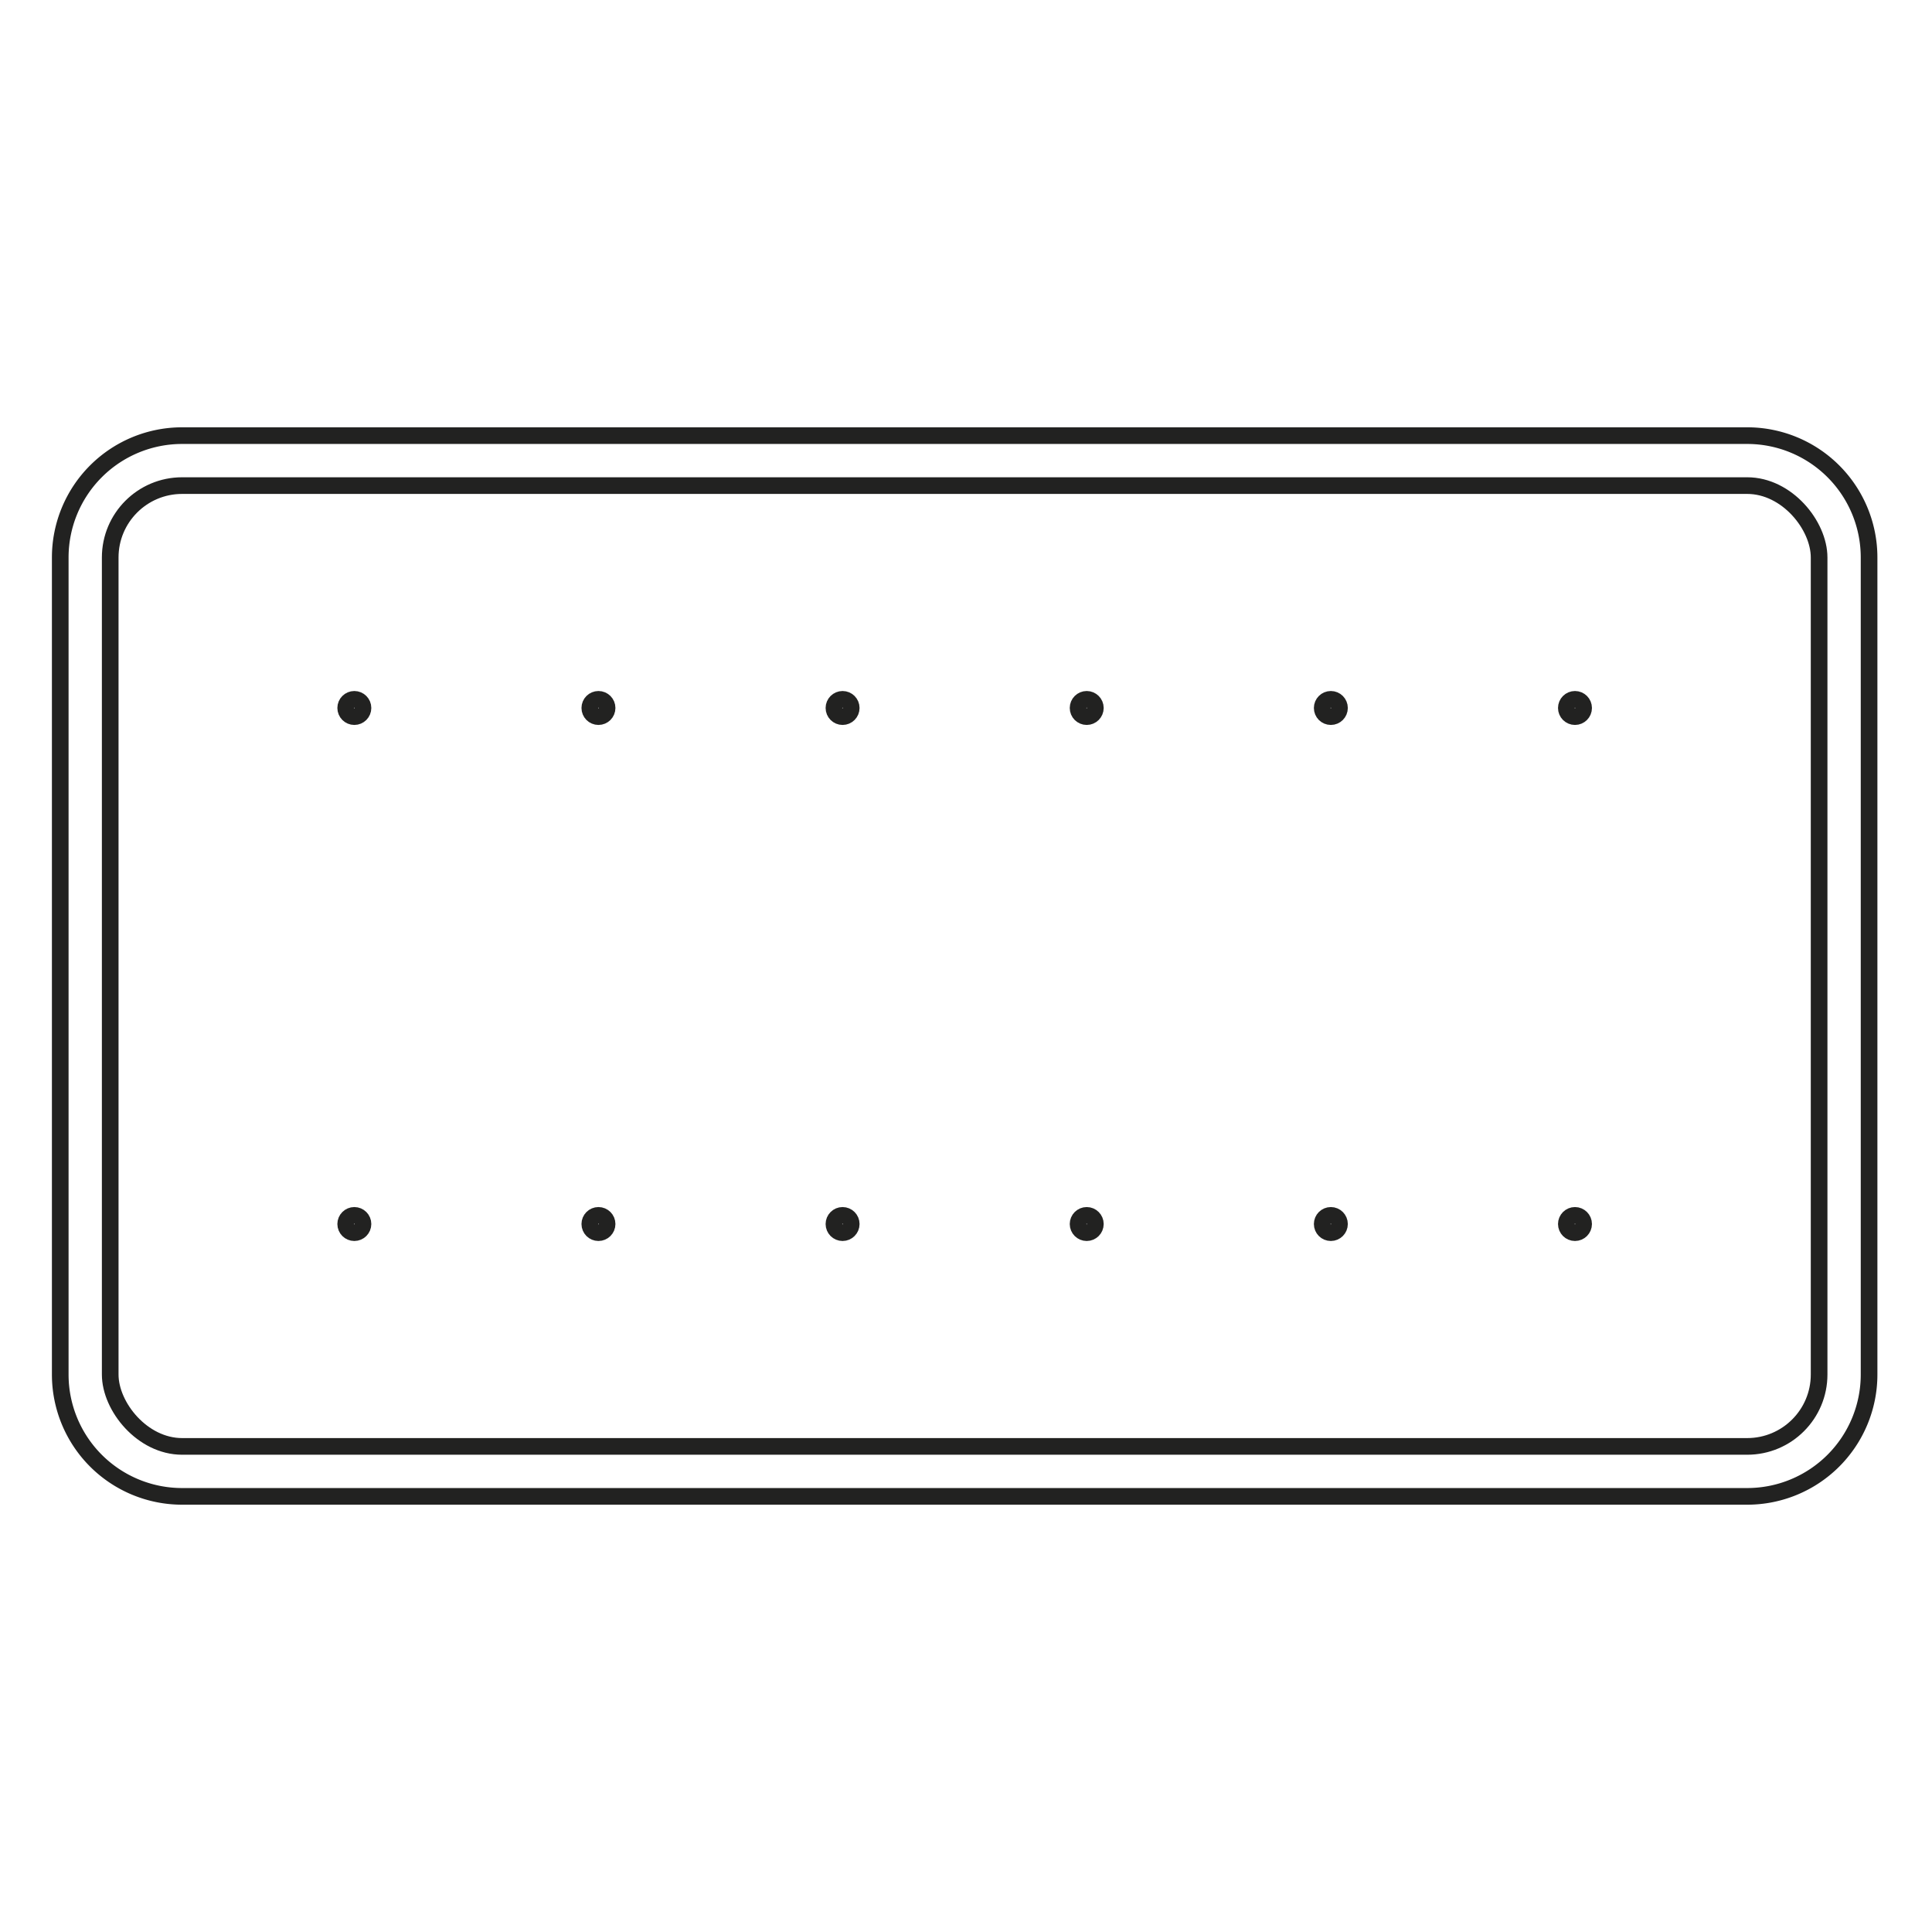 <svg id="Layer_1" data-name="Layer 1" xmlns="http://www.w3.org/2000/svg" viewBox="0 0 116 116">
  <defs>
    <style>
      .cls-1 {
        fill: none;
        stroke: #222221;
        stroke-miterlimit: 10;
      }
    </style>
  </defs>
  <g>
    <path class="cls-1" d="M33.392,3.697H82.446a7.317,7.317,0,0,1,7.317,7.317v93.972a7.316,7.316,0,0,1-7.316,7.316H33.392a7.317,7.317,0,0,1-7.317-7.317V11.015A7.317,7.317,0,0,1,33.392,3.697Z" transform="translate(115.919 0.081) rotate(90)"/>
    <rect class="cls-1" x="6.617" y="29.156" width="102.605" height="57.688" rx="4.317"/>
    <circle class="cls-1" cx="21.275" cy="42.508" r="0.519"/>
    <circle class="cls-1" cx="21.275" cy="73.492" r="0.519"/>
    <circle class="cls-1" cx="35.932" cy="42.508" r="0.519"/>
    <circle class="cls-1" cx="35.932" cy="73.492" r="0.519"/>
    <circle class="cls-1" cx="50.59" cy="42.508" r="0.519"/>
    <circle class="cls-1" cx="50.59" cy="73.492" r="0.519"/>
    <circle class="cls-1" cx="65.248" cy="42.508" r="0.519"/>
    <circle class="cls-1" cx="65.248" cy="73.492" r="0.519"/>
    <circle class="cls-1" cx="79.906" cy="42.508" r="0.519"/>
    <circle class="cls-1" cx="79.906" cy="73.492" r="0.519"/>
    <circle class="cls-1" cx="94.564" cy="42.508" r="0.519"/>
    <circle class="cls-1" cx="94.564" cy="73.492" r="0.519"/>
  </g>
</svg>
